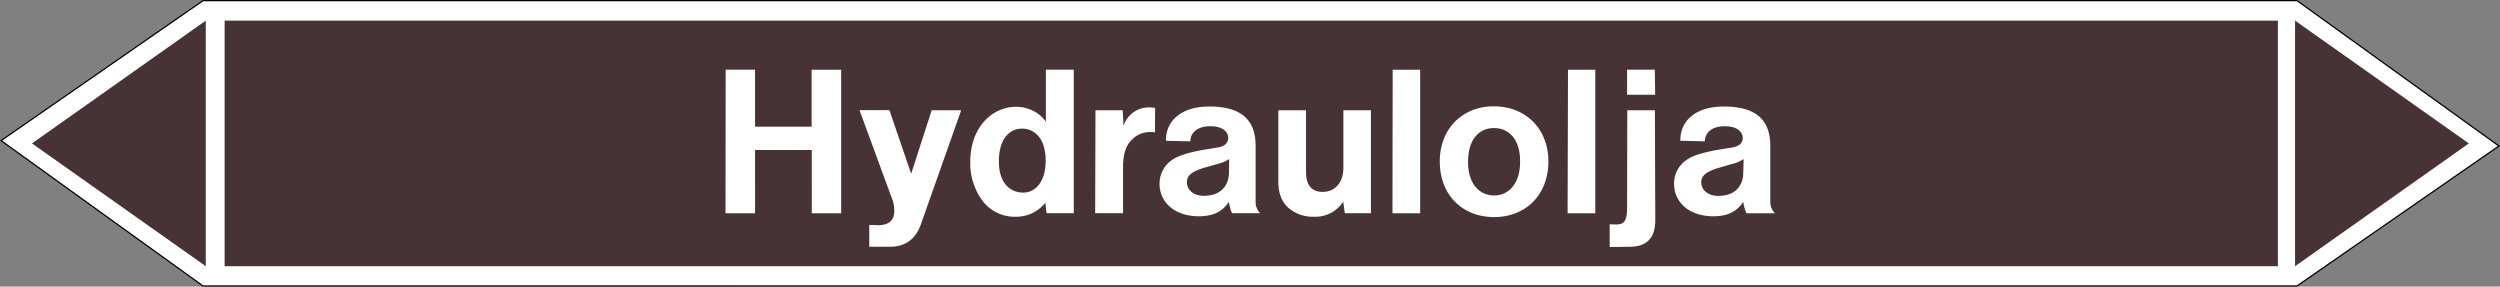 <svg xmlns="http://www.w3.org/2000/svg" viewBox="0 0 992.84 113.82"><rect x="0" y="0" width="992.84" height="113.82" fill="#808080" stroke="none"/><defs><style>.a,.d{fill:#fff;}.a{stroke:#000;stroke-miterlimit:10;stroke-width:0.5px;}.a,.c,.d{fill-rule:evenodd;}.b,.c{fill:#473335;}</style></defs><title>BV011_C</title><polygon class="a" points="80.62 113.57 0.43 55.84 80.62 0.26 912.22 0.25 992.41 57.98 912.22 113.56 80.62 113.57"/><rect class="b" x="89.21" y="8.19" width="815.42" height="97.53"/><polygon class="c" points="911.45 8.19 980.47 56.96 911.45 105.72 911.45 8.19"/><polygon class="c" points="81.72 8.19 12.7 56.96 81.72 105.72 81.72 8.19"/><path class="d" d="M288.12,84.7h11.74V59.57h22.53V84.7h11.67v-57H322.32v22.6H299.86V27.68H288.19Zm57.1,4.61V98h8.21c9.57,0,11.8-7.49,12.67-10L381.72,43.8H370L361.85,69l-8.64-25.27H341.33L354,78.22a13.51,13.51,0,0,1,1.15,5.69c0,3.31-1.87,5.54-6.55,5.54Zm61.2-12.82c-5.19,0-9.72-3.67-9.72-12.31,0-9.79,4.75-13.1,9.21-13.1s9.36,3.31,9.36,12.74C415.27,73,410.52,76.49,406.42,76.49Zm8.71,4,.5,4.18h10.8v-57H415.35V48.41c-2-3.24-6.56-6-11.81-6-9.15,0-18.22,7.7-18.22,22a25,25,0,0,0,5.26,15.84,16,16,0,0,0,12.6,5.83A14.83,14.83,0,0,0,415.13,80.52Zm19.8,4.18H446V66.48c0-6.12,1.51-8.92,3.31-10.8a10,10,0,0,1,7.49-3.24,7.31,7.31,0,0,1,1.87.15l.07-9.72a18.13,18.13,0,0,0-2.37-.22,10.55,10.55,0,0,0-10.16,7.27l-.36-6.12h-10.8Zm53.21-21.53-.07,5.19c0,5.76-3.6,9.43-9.94,9.43-4.61,0-6.77-2.74-6.77-5.33,0-1.94.65-4.1,7.56-6l4.75-1.36A14.07,14.07,0,0,0,488.14,63.17Zm-.07,16.92a13.43,13.43,0,0,0,1.22,4.61h11.16a6.16,6.16,0,0,1-1.8-4.25V58c0-9.79-5-15.7-18.36-15.7-12.38,0-17.5,6.84-17.21,13.61l9.65.22c0-3,2.3-6,7.92-6,5.4,0,7.13,2.66,7.13,4.61,0,1.73-1,3.24-4,3.81l-6.2,1C468.48,61.23,466,63,464.31,64.4A11.58,11.58,0,0,0,460.49,73c0,6.77,5.33,12.89,15.7,12.89C482.16,85.85,485.76,83.76,488.07,80.09Zm45.36,0,.64,4.61h10.37V43.8H533.5V66.63c0,6.33-3.75,9.57-8.14,9.57-4.17,0-6.69-2.23-6.69-8V43.8h-11V71.88c0,5.48,1.58,8.36,4,10.66a14.87,14.87,0,0,0,10.23,3.53A13.1,13.1,0,0,0,533.43,80.09ZM553,84.7h11v-57H553.08Zm40.32-7.06c-5.18,0-10.3-4-10.3-13.24,0-9.65,4.83-13.54,10.3-13.54s10.37,3.89,10.37,13.25S598.73,77.64,593.33,77.64Zm.07,8.57c12.46,0,21.53-8.78,21.53-22.1,0-12.89-8.93-21.89-21.74-21.89-12.32,0-21.39,8.86-21.39,21.89C571.8,77.57,580.87,86.21,593.4,86.21Zm29.16-1.51h11v-57H622.71Zm23.62-47.09h11.16l-.15-9.93h-11Zm-6.91,51.48v9L647,98c6.91,0,10.37-3.31,10.37-10.73l-.15-43.49H646.25l-.07,38.81c0,5.76-1.66,6.55-4.39,6.55Zm53.2-25.92-.14,5.19c0,5.76-3.53,9.43-9.86,9.43-4.61,0-6.84-2.74-6.84-5.33,0-1.94.72-4.1,7.63-6l4.68-1.36A13.69,13.69,0,0,0,692.47,63.17Zm-.14,16.92a13.53,13.53,0,0,0,1.3,4.61h11.3a6,6,0,0,1-1.87-4.25V58c0-9.79-5-15.7-18.43-15.7-12.46,0-17.5,6.84-17.28,13.61l9.72.22c0-3,2.3-6,7.92-6,5.4,0,7.12,2.66,7.12,4.61,0,1.73-1,3.24-4,3.81l-6.19,1c-9.14,1.66-11.52,3.39-13.25,4.83A11.32,11.32,0,0,0,664.83,73c0,6.77,5.32,12.89,15.69,12.89C686.5,85.85,690,83.76,692.33,80.09Z"/></svg>